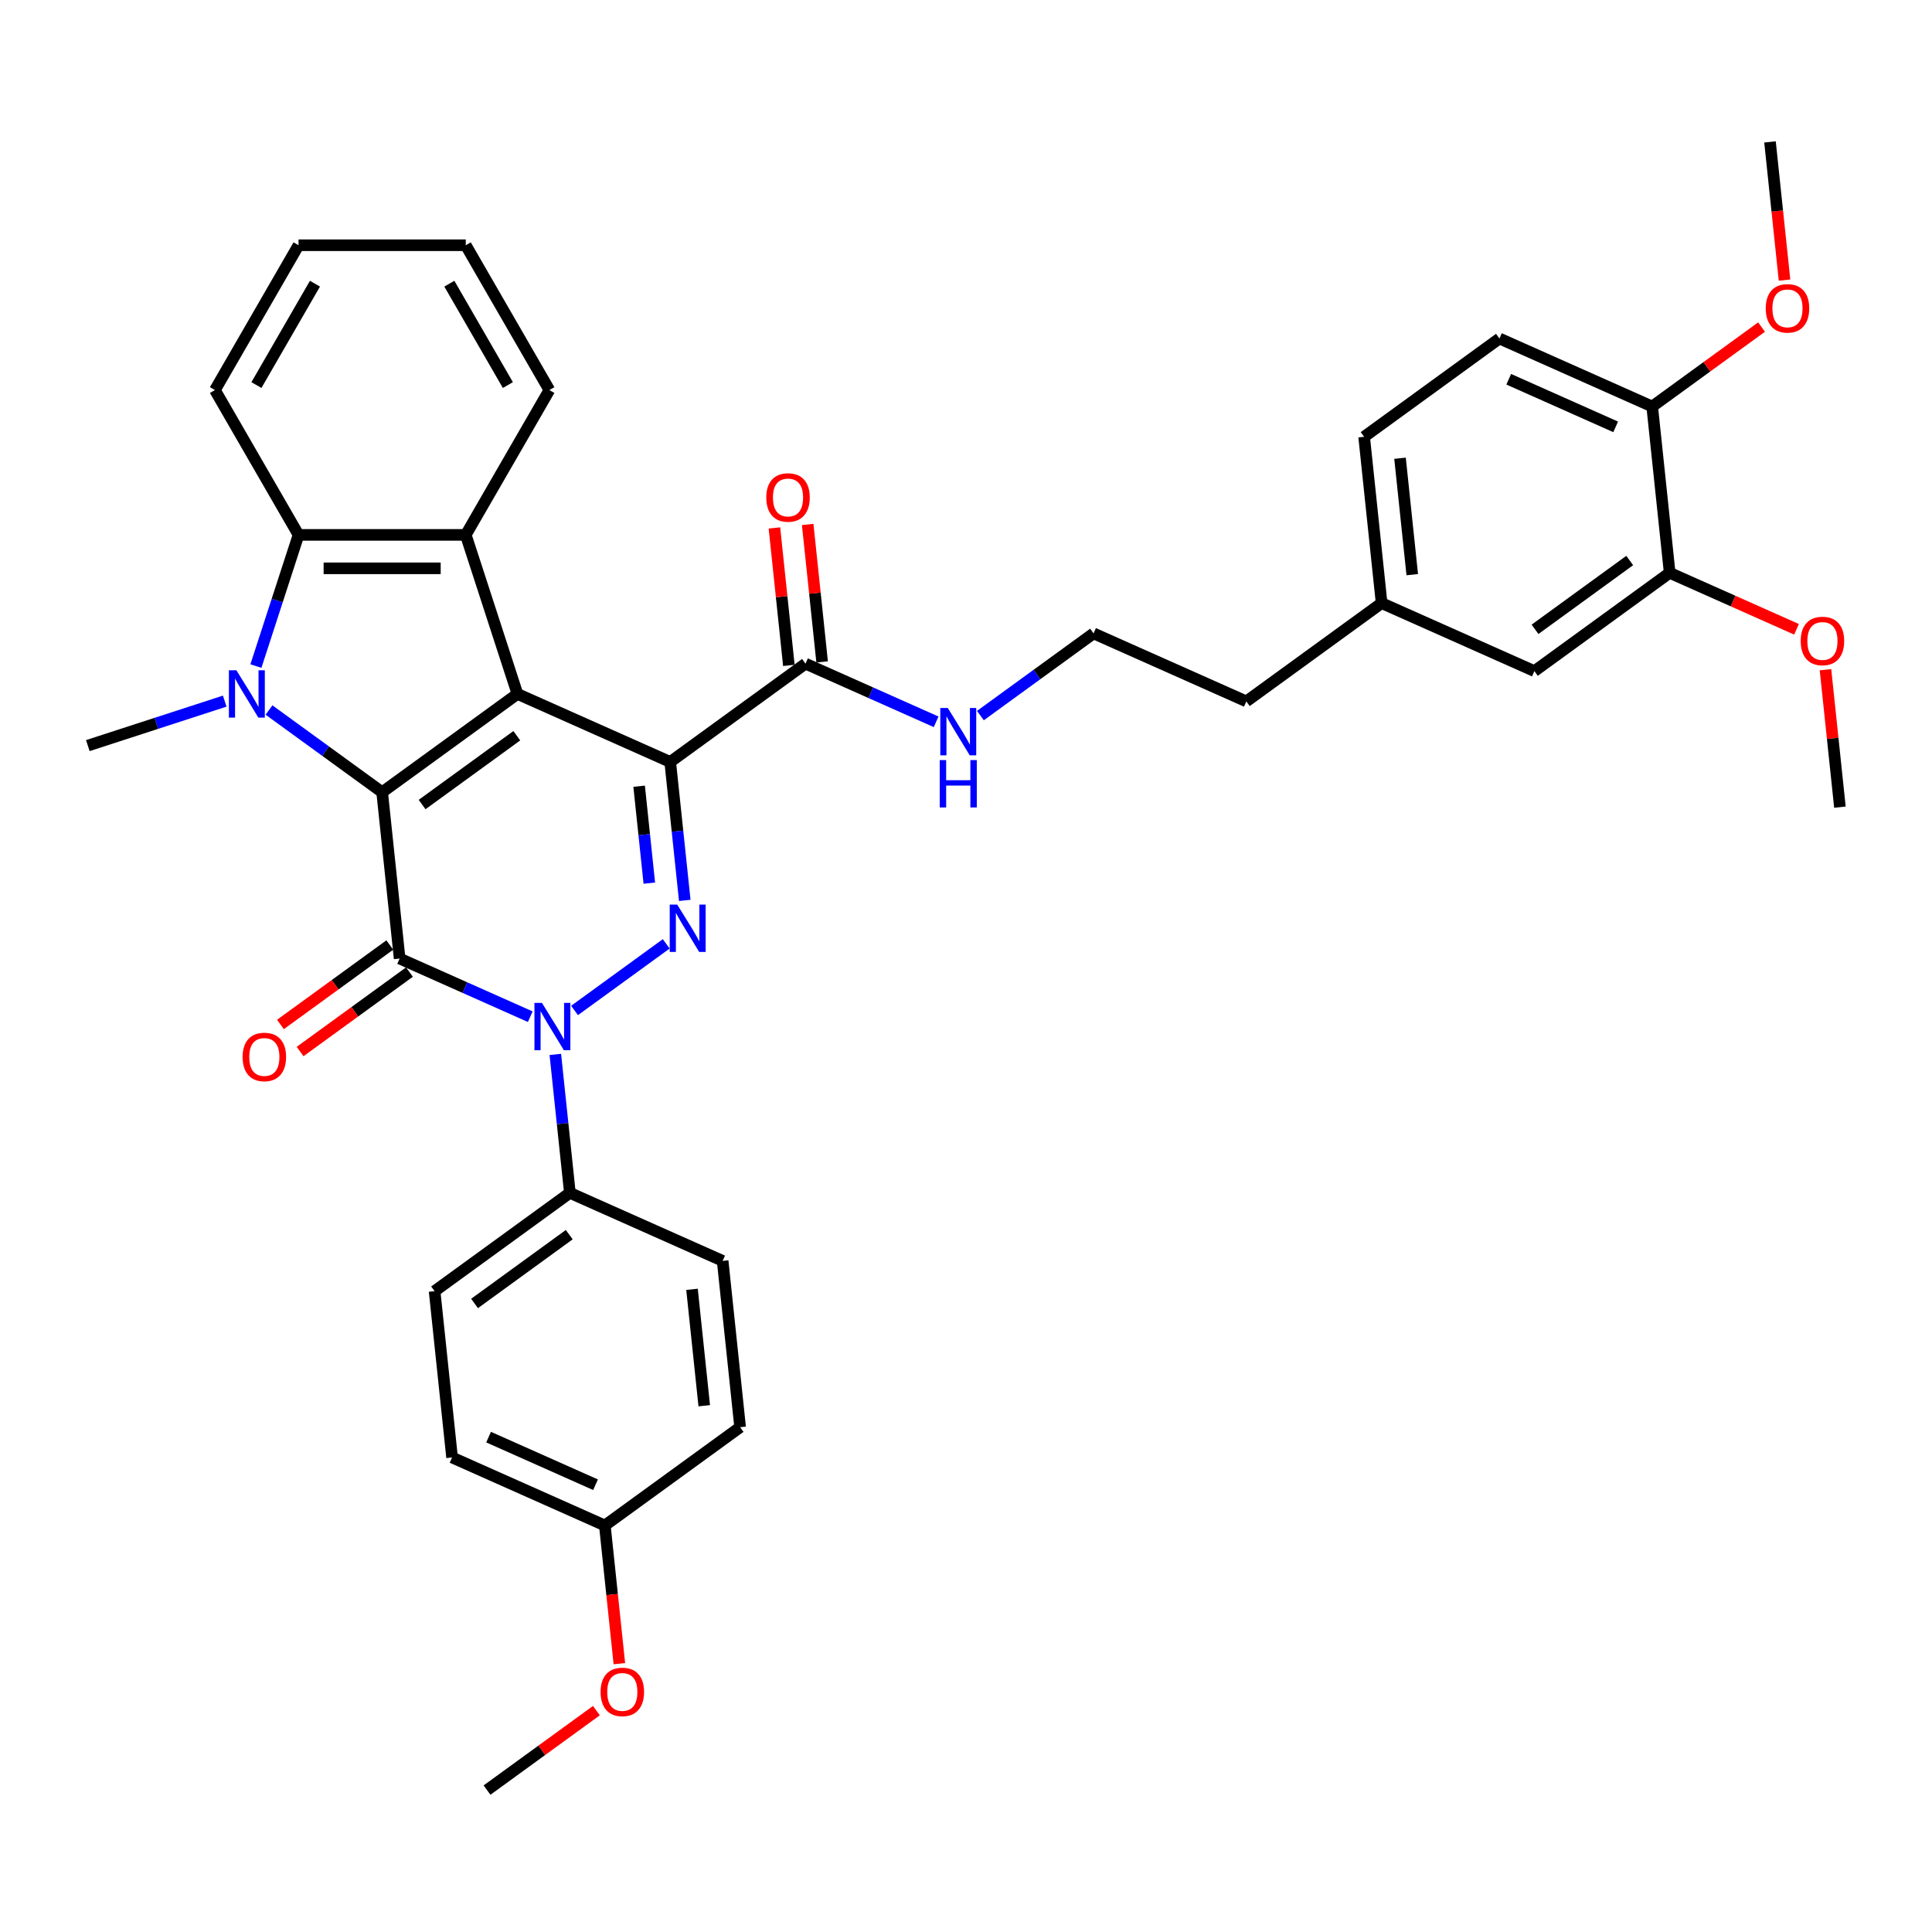 <?xml version='1.0' encoding='iso-8859-1'?>
<svg version='1.1' baseProfile='full'
              xmlns='http://www.w3.org/2000/svg'
                      xmlns:rdkit='http://www.rdkit.org/xml'
                      xmlns:xlink='http://www.w3.org/1999/xlink'
                  xml:space='preserve'
width='1000px' height='1000px' viewBox='0 0 1000 1000'>
<!-- END OF HEADER -->
<rect style='opacity:1.0;fill:#FFFFFF;stroke:none' width='1000' height='1000' x='0' y='0'> </rect>
<path class='bond-0' d='M 267.826,359.178 L 197.8,410.054' style='fill:none;fill-rule:evenodd;stroke:#000000;stroke-width:6px;stroke-linecap:butt;stroke-linejoin:miter;stroke-opacity:1' />
<path class='bond-0' d='M 267.497,380.814 L 218.479,416.428' style='fill:none;fill-rule:evenodd;stroke:#000000;stroke-width:6px;stroke-linecap:butt;stroke-linejoin:miter;stroke-opacity:1' />
<path class='bond-1' d='M 267.826,359.178 L 346.899,394.383' style='fill:none;fill-rule:evenodd;stroke:#000000;stroke-width:6px;stroke-linecap:butt;stroke-linejoin:miter;stroke-opacity:1' />
<path class='bond-6' d='M 267.826,359.178 L 241.078,276.858' style='fill:none;fill-rule:evenodd;stroke:#000000;stroke-width:6px;stroke-linecap:butt;stroke-linejoin:miter;stroke-opacity:1' />
<path class='bond-2' d='M 197.8,410.054 L 206.848,496.136' style='fill:none;fill-rule:evenodd;stroke:#000000;stroke-width:6px;stroke-linecap:butt;stroke-linejoin:miter;stroke-opacity:1' />
<path class='bond-5' d='M 197.8,410.054 L 168.517,388.779' style='fill:none;fill-rule:evenodd;stroke:#000000;stroke-width:6px;stroke-linecap:butt;stroke-linejoin:miter;stroke-opacity:1' />
<path class='bond-5' d='M 168.517,388.779 L 139.235,367.504' style='fill:none;fill-rule:evenodd;stroke:#0000FF;stroke-width:6px;stroke-linecap:butt;stroke-linejoin:miter;stroke-opacity:1' />
<path class='bond-4' d='M 346.899,394.383 L 350.665,430.214' style='fill:none;fill-rule:evenodd;stroke:#000000;stroke-width:6px;stroke-linecap:butt;stroke-linejoin:miter;stroke-opacity:1' />
<path class='bond-4' d='M 350.665,430.214 L 354.431,466.045' style='fill:none;fill-rule:evenodd;stroke:#0000FF;stroke-width:6px;stroke-linecap:butt;stroke-linejoin:miter;stroke-opacity:1' />
<path class='bond-4' d='M 330.812,406.942 L 333.448,432.024' style='fill:none;fill-rule:evenodd;stroke:#000000;stroke-width:6px;stroke-linecap:butt;stroke-linejoin:miter;stroke-opacity:1' />
<path class='bond-4' d='M 333.448,432.024 L 336.084,457.105' style='fill:none;fill-rule:evenodd;stroke:#0000FF;stroke-width:6px;stroke-linecap:butt;stroke-linejoin:miter;stroke-opacity:1' />
<path class='bond-8' d='M 346.899,394.383 L 416.924,343.507' style='fill:none;fill-rule:evenodd;stroke:#000000;stroke-width:6px;stroke-linecap:butt;stroke-linejoin:miter;stroke-opacity:1' />
<path class='bond-10' d='M 201.76,489.134 L 173.455,509.698' style='fill:none;fill-rule:evenodd;stroke:#000000;stroke-width:6px;stroke-linecap:butt;stroke-linejoin:miter;stroke-opacity:1' />
<path class='bond-10' d='M 173.455,509.698 L 145.151,530.263' style='fill:none;fill-rule:evenodd;stroke:#FF0000;stroke-width:6px;stroke-linecap:butt;stroke-linejoin:miter;stroke-opacity:1' />
<path class='bond-10' d='M 211.935,503.139 L 183.631,523.703' style='fill:none;fill-rule:evenodd;stroke:#000000;stroke-width:6px;stroke-linecap:butt;stroke-linejoin:miter;stroke-opacity:1' />
<path class='bond-10' d='M 183.631,523.703 L 155.326,544.268' style='fill:none;fill-rule:evenodd;stroke:#FF0000;stroke-width:6px;stroke-linecap:butt;stroke-linejoin:miter;stroke-opacity:1' />
<path class='bond-38' d='M 206.848,496.136 L 240.654,511.188' style='fill:none;fill-rule:evenodd;stroke:#000000;stroke-width:6px;stroke-linecap:butt;stroke-linejoin:miter;stroke-opacity:1' />
<path class='bond-38' d='M 240.654,511.188 L 274.461,526.239' style='fill:none;fill-rule:evenodd;stroke:#0000FF;stroke-width:6px;stroke-linecap:butt;stroke-linejoin:miter;stroke-opacity:1' />
<path class='bond-3' d='M 297.381,523.016 L 344.84,488.534' style='fill:none;fill-rule:evenodd;stroke:#0000FF;stroke-width:6px;stroke-linecap:butt;stroke-linejoin:miter;stroke-opacity:1' />
<path class='bond-9' d='M 287.436,545.762 L 291.202,581.593' style='fill:none;fill-rule:evenodd;stroke:#0000FF;stroke-width:6px;stroke-linecap:butt;stroke-linejoin:miter;stroke-opacity:1' />
<path class='bond-9' d='M 291.202,581.593 L 294.968,617.424' style='fill:none;fill-rule:evenodd;stroke:#000000;stroke-width:6px;stroke-linecap:butt;stroke-linejoin:miter;stroke-opacity:1' />
<path class='bond-18' d='M 116.314,362.901 L 80.885,374.413' style='fill:none;fill-rule:evenodd;stroke:#0000FF;stroke-width:6px;stroke-linecap:butt;stroke-linejoin:miter;stroke-opacity:1' />
<path class='bond-18' d='M 80.885,374.413 L 45.455,385.925' style='fill:none;fill-rule:evenodd;stroke:#000000;stroke-width:6px;stroke-linecap:butt;stroke-linejoin:miter;stroke-opacity:1' />
<path class='bond-37' d='M 132.46,344.757 L 143.491,310.807' style='fill:none;fill-rule:evenodd;stroke:#0000FF;stroke-width:6px;stroke-linecap:butt;stroke-linejoin:miter;stroke-opacity:1' />
<path class='bond-37' d='M 143.491,310.807 L 154.522,276.858' style='fill:none;fill-rule:evenodd;stroke:#000000;stroke-width:6px;stroke-linecap:butt;stroke-linejoin:miter;stroke-opacity:1' />
<path class='bond-7' d='M 241.078,276.858 L 154.522,276.858' style='fill:none;fill-rule:evenodd;stroke:#000000;stroke-width:6px;stroke-linecap:butt;stroke-linejoin:miter;stroke-opacity:1' />
<path class='bond-7' d='M 228.095,294.169 L 167.505,294.169' style='fill:none;fill-rule:evenodd;stroke:#000000;stroke-width:6px;stroke-linecap:butt;stroke-linejoin:miter;stroke-opacity:1' />
<path class='bond-21' d='M 241.078,276.858 L 284.356,201.898' style='fill:none;fill-rule:evenodd;stroke:#000000;stroke-width:6px;stroke-linecap:butt;stroke-linejoin:miter;stroke-opacity:1' />
<path class='bond-27' d='M 154.522,276.858 L 111.244,201.898' style='fill:none;fill-rule:evenodd;stroke:#000000;stroke-width:6px;stroke-linecap:butt;stroke-linejoin:miter;stroke-opacity:1' />
<path class='bond-13' d='M 425.532,342.602 L 421.794,307.031' style='fill:none;fill-rule:evenodd;stroke:#000000;stroke-width:6px;stroke-linecap:butt;stroke-linejoin:miter;stroke-opacity:1' />
<path class='bond-13' d='M 421.794,307.031 L 418.055,271.459' style='fill:none;fill-rule:evenodd;stroke:#FF0000;stroke-width:6px;stroke-linecap:butt;stroke-linejoin:miter;stroke-opacity:1' />
<path class='bond-13' d='M 408.316,344.411 L 404.577,308.84' style='fill:none;fill-rule:evenodd;stroke:#000000;stroke-width:6px;stroke-linecap:butt;stroke-linejoin:miter;stroke-opacity:1' />
<path class='bond-13' d='M 404.577,308.84 L 400.839,273.269' style='fill:none;fill-rule:evenodd;stroke:#FF0000;stroke-width:6px;stroke-linecap:butt;stroke-linejoin:miter;stroke-opacity:1' />
<path class='bond-15' d='M 416.924,343.507 L 450.731,358.558' style='fill:none;fill-rule:evenodd;stroke:#000000;stroke-width:6px;stroke-linecap:butt;stroke-linejoin:miter;stroke-opacity:1' />
<path class='bond-15' d='M 450.731,358.558 L 484.537,373.61' style='fill:none;fill-rule:evenodd;stroke:#0000FF;stroke-width:6px;stroke-linecap:butt;stroke-linejoin:miter;stroke-opacity:1' />
<path class='bond-16' d='M 294.968,617.424 L 224.943,668.3' style='fill:none;fill-rule:evenodd;stroke:#000000;stroke-width:6px;stroke-linecap:butt;stroke-linejoin:miter;stroke-opacity:1' />
<path class='bond-16' d='M 294.64,639.061 L 245.622,674.674' style='fill:none;fill-rule:evenodd;stroke:#000000;stroke-width:6px;stroke-linecap:butt;stroke-linejoin:miter;stroke-opacity:1' />
<path class='bond-17' d='M 294.968,617.424 L 374.041,652.63' style='fill:none;fill-rule:evenodd;stroke:#000000;stroke-width:6px;stroke-linecap:butt;stroke-linejoin:miter;stroke-opacity:1' />
<path class='bond-11' d='M 864.22,296.494 L 794.195,347.37' style='fill:none;fill-rule:evenodd;stroke:#000000;stroke-width:6px;stroke-linecap:butt;stroke-linejoin:miter;stroke-opacity:1' />
<path class='bond-11' d='M 843.541,290.12 L 794.523,325.734' style='fill:none;fill-rule:evenodd;stroke:#000000;stroke-width:6px;stroke-linecap:butt;stroke-linejoin:miter;stroke-opacity:1' />
<path class='bond-24' d='M 864.22,296.494 L 897.048,311.11' style='fill:none;fill-rule:evenodd;stroke:#000000;stroke-width:6px;stroke-linecap:butt;stroke-linejoin:miter;stroke-opacity:1' />
<path class='bond-24' d='M 897.048,311.11 L 929.877,325.726' style='fill:none;fill-rule:evenodd;stroke:#FF0000;stroke-width:6px;stroke-linecap:butt;stroke-linejoin:miter;stroke-opacity:1' />
<path class='bond-41' d='M 864.22,296.494 L 855.172,210.412' style='fill:none;fill-rule:evenodd;stroke:#000000;stroke-width:6px;stroke-linecap:butt;stroke-linejoin:miter;stroke-opacity:1' />
<path class='bond-12' d='M 855.172,210.412 L 776.099,175.206' style='fill:none;fill-rule:evenodd;stroke:#000000;stroke-width:6px;stroke-linecap:butt;stroke-linejoin:miter;stroke-opacity:1' />
<path class='bond-12' d='M 836.27,220.946 L 780.919,196.302' style='fill:none;fill-rule:evenodd;stroke:#000000;stroke-width:6px;stroke-linecap:butt;stroke-linejoin:miter;stroke-opacity:1' />
<path class='bond-28' d='M 855.172,210.412 L 883.477,189.847' style='fill:none;fill-rule:evenodd;stroke:#000000;stroke-width:6px;stroke-linecap:butt;stroke-linejoin:miter;stroke-opacity:1' />
<path class='bond-28' d='M 883.477,189.847 L 911.782,169.283' style='fill:none;fill-rule:evenodd;stroke:#FF0000;stroke-width:6px;stroke-linecap:butt;stroke-linejoin:miter;stroke-opacity:1' />
<path class='bond-14' d='M 794.195,347.37 L 715.121,312.165' style='fill:none;fill-rule:evenodd;stroke:#000000;stroke-width:6px;stroke-linecap:butt;stroke-linejoin:miter;stroke-opacity:1' />
<path class='bond-29' d='M 507.457,370.386 L 536.74,349.111' style='fill:none;fill-rule:evenodd;stroke:#0000FF;stroke-width:6px;stroke-linecap:butt;stroke-linejoin:miter;stroke-opacity:1' />
<path class='bond-29' d='M 536.74,349.111 L 566.023,327.836' style='fill:none;fill-rule:evenodd;stroke:#000000;stroke-width:6px;stroke-linecap:butt;stroke-linejoin:miter;stroke-opacity:1' />
<path class='bond-26' d='M 224.943,668.3 L 233.99,754.383' style='fill:none;fill-rule:evenodd;stroke:#000000;stroke-width:6px;stroke-linecap:butt;stroke-linejoin:miter;stroke-opacity:1' />
<path class='bond-25' d='M 374.041,652.63 L 383.089,738.712' style='fill:none;fill-rule:evenodd;stroke:#000000;stroke-width:6px;stroke-linecap:butt;stroke-linejoin:miter;stroke-opacity:1' />
<path class='bond-25' d='M 358.182,667.351 L 364.515,727.609' style='fill:none;fill-rule:evenodd;stroke:#000000;stroke-width:6px;stroke-linecap:butt;stroke-linejoin:miter;stroke-opacity:1' />
<path class='bond-19' d='M 776.099,175.206 L 706.074,226.083' style='fill:none;fill-rule:evenodd;stroke:#000000;stroke-width:6px;stroke-linecap:butt;stroke-linejoin:miter;stroke-opacity:1' />
<path class='bond-20' d='M 715.121,312.165 L 645.096,363.041' style='fill:none;fill-rule:evenodd;stroke:#000000;stroke-width:6px;stroke-linecap:butt;stroke-linejoin:miter;stroke-opacity:1' />
<path class='bond-23' d='M 715.121,312.165 L 706.074,226.083' style='fill:none;fill-rule:evenodd;stroke:#000000;stroke-width:6px;stroke-linecap:butt;stroke-linejoin:miter;stroke-opacity:1' />
<path class='bond-23' d='M 730.981,297.443 L 724.647,237.186' style='fill:none;fill-rule:evenodd;stroke:#000000;stroke-width:6px;stroke-linecap:butt;stroke-linejoin:miter;stroke-opacity:1' />
<path class='bond-35' d='M 284.356,201.898 L 241.078,126.938' style='fill:none;fill-rule:evenodd;stroke:#000000;stroke-width:6px;stroke-linecap:butt;stroke-linejoin:miter;stroke-opacity:1' />
<path class='bond-35' d='M 262.873,199.309 L 232.578,146.837' style='fill:none;fill-rule:evenodd;stroke:#000000;stroke-width:6px;stroke-linecap:butt;stroke-linejoin:miter;stroke-opacity:1' />
<path class='bond-22' d='M 313.063,789.588 L 383.089,738.712' style='fill:none;fill-rule:evenodd;stroke:#000000;stroke-width:6px;stroke-linecap:butt;stroke-linejoin:miter;stroke-opacity:1' />
<path class='bond-30' d='M 313.063,789.588 L 316.822,825.35' style='fill:none;fill-rule:evenodd;stroke:#000000;stroke-width:6px;stroke-linecap:butt;stroke-linejoin:miter;stroke-opacity:1' />
<path class='bond-30' d='M 316.822,825.35 L 320.581,861.112' style='fill:none;fill-rule:evenodd;stroke:#FF0000;stroke-width:6px;stroke-linecap:butt;stroke-linejoin:miter;stroke-opacity:1' />
<path class='bond-40' d='M 313.063,789.588 L 233.99,754.383' style='fill:none;fill-rule:evenodd;stroke:#000000;stroke-width:6px;stroke-linecap:butt;stroke-linejoin:miter;stroke-opacity:1' />
<path class='bond-40' d='M 308.244,768.493 L 252.892,743.849' style='fill:none;fill-rule:evenodd;stroke:#000000;stroke-width:6px;stroke-linecap:butt;stroke-linejoin:miter;stroke-opacity:1' />
<path class='bond-32' d='M 944.863,346.639 L 948.602,382.21' style='fill:none;fill-rule:evenodd;stroke:#FF0000;stroke-width:6px;stroke-linecap:butt;stroke-linejoin:miter;stroke-opacity:1' />
<path class='bond-32' d='M 948.602,382.21 L 952.341,417.782' style='fill:none;fill-rule:evenodd;stroke:#000000;stroke-width:6px;stroke-linecap:butt;stroke-linejoin:miter;stroke-opacity:1' />
<path class='bond-39' d='M 111.244,201.898 L 154.522,126.938' style='fill:none;fill-rule:evenodd;stroke:#000000;stroke-width:6px;stroke-linecap:butt;stroke-linejoin:miter;stroke-opacity:1' />
<path class='bond-39' d='M 132.727,199.309 L 163.022,146.837' style='fill:none;fill-rule:evenodd;stroke:#000000;stroke-width:6px;stroke-linecap:butt;stroke-linejoin:miter;stroke-opacity:1' />
<path class='bond-33' d='M 923.668,144.977 L 919.909,109.215' style='fill:none;fill-rule:evenodd;stroke:#FF0000;stroke-width:6px;stroke-linecap:butt;stroke-linejoin:miter;stroke-opacity:1' />
<path class='bond-33' d='M 919.909,109.215 L 916.15,73.453' style='fill:none;fill-rule:evenodd;stroke:#000000;stroke-width:6px;stroke-linecap:butt;stroke-linejoin:miter;stroke-opacity:1' />
<path class='bond-31' d='M 566.023,327.836 L 645.096,363.041' style='fill:none;fill-rule:evenodd;stroke:#000000;stroke-width:6px;stroke-linecap:butt;stroke-linejoin:miter;stroke-opacity:1' />
<path class='bond-34' d='M 308.695,885.418 L 280.39,905.982' style='fill:none;fill-rule:evenodd;stroke:#FF0000;stroke-width:6px;stroke-linecap:butt;stroke-linejoin:miter;stroke-opacity:1' />
<path class='bond-34' d='M 280.39,905.982 L 252.086,926.547' style='fill:none;fill-rule:evenodd;stroke:#000000;stroke-width:6px;stroke-linecap:butt;stroke-linejoin:miter;stroke-opacity:1' />
<path class='bond-36' d='M 241.078,126.938 L 154.522,126.938' style='fill:none;fill-rule:evenodd;stroke:#000000;stroke-width:6px;stroke-linecap:butt;stroke-linejoin:miter;stroke-opacity:1' />
<path  class='atom-4' d='M 280.502 519.085
L 288.535 532.069
Q 289.331 533.35, 290.612 535.67
Q 291.893 537.989, 291.962 538.128
L 291.962 519.085
L 295.217 519.085
L 295.217 543.598
L 291.858 543.598
L 283.237 529.403
Q 282.233 527.741, 281.16 525.837
Q 280.121 523.933, 279.81 523.344
L 279.81 543.598
L 276.625 543.598
L 276.625 519.085
L 280.502 519.085
' fill='#0000FF'/>
<path  class='atom-5' d='M 350.528 468.209
L 358.56 481.192
Q 359.357 482.473, 360.638 484.793
Q 361.919 487.113, 361.988 487.251
L 361.988 468.209
L 365.242 468.209
L 365.242 492.722
L 361.884 492.722
L 353.263 478.526
Q 352.259 476.865, 351.186 474.96
Q 350.147 473.056, 349.835 472.467
L 349.835 492.722
L 346.65 492.722
L 346.65 468.209
L 350.528 468.209
' fill='#0000FF'/>
<path  class='atom-6' d='M 122.356 346.921
L 130.388 359.905
Q 131.185 361.186, 132.466 363.505
Q 133.747 365.825, 133.816 365.964
L 133.816 346.921
L 137.071 346.921
L 137.071 371.434
L 133.712 371.434
L 125.091 357.239
Q 124.087 355.577, 123.014 353.673
Q 121.975 351.768, 121.664 351.18
L 121.664 371.434
L 118.478 371.434
L 118.478 346.921
L 122.356 346.921
' fill='#0000FF'/>
<path  class='atom-11' d='M 125.57 547.082
Q 125.57 541.196, 128.478 537.907
Q 131.386 534.618, 136.822 534.618
Q 142.258 534.618, 145.166 537.907
Q 148.074 541.196, 148.074 547.082
Q 148.074 553.037, 145.131 556.43
Q 142.189 559.788, 136.822 559.788
Q 131.421 559.788, 128.478 556.43
Q 125.57 553.072, 125.57 547.082
M 136.822 557.019
Q 140.561 557.019, 142.569 554.526
Q 144.612 551.998, 144.612 547.082
Q 144.612 542.269, 142.569 539.846
Q 140.561 537.388, 136.822 537.388
Q 133.083 537.388, 131.04 539.811
Q 129.032 542.235, 129.032 547.082
Q 129.032 552.033, 131.04 554.526
Q 133.083 557.019, 136.822 557.019
' fill='#FF0000'/>
<path  class='atom-14' d='M 396.624 257.494
Q 396.624 251.608, 399.533 248.319
Q 402.441 245.03, 407.877 245.03
Q 413.312 245.03, 416.221 248.319
Q 419.129 251.608, 419.129 257.494
Q 419.129 263.449, 416.186 266.842
Q 413.243 270.2, 407.877 270.2
Q 402.475 270.2, 399.533 266.842
Q 396.624 263.483, 396.624 257.494
M 407.877 267.43
Q 411.616 267.43, 413.624 264.938
Q 415.667 262.41, 415.667 257.494
Q 415.667 252.681, 413.624 250.258
Q 411.616 247.799, 407.877 247.799
Q 404.137 247.799, 402.095 250.223
Q 400.086 252.647, 400.086 257.494
Q 400.086 262.445, 402.095 264.938
Q 404.137 267.43, 407.877 267.43
' fill='#FF0000'/>
<path  class='atom-16' d='M 490.579 366.456
L 498.611 379.439
Q 499.408 380.72, 500.689 383.04
Q 501.97 385.36, 502.039 385.498
L 502.039 366.456
L 505.293 366.456
L 505.293 390.969
L 501.935 390.969
L 493.314 376.773
Q 492.31 375.112, 491.237 373.207
Q 490.198 371.303, 489.886 370.714
L 489.886 390.969
L 486.701 390.969
L 486.701 366.456
L 490.579 366.456
' fill='#0000FF'/>
<path  class='atom-16' d='M 486.407 393.42
L 489.731 393.42
L 489.731 403.841
L 502.264 403.841
L 502.264 393.42
L 505.588 393.42
L 505.588 417.933
L 502.264 417.933
L 502.264 406.611
L 489.731 406.611
L 489.731 417.933
L 486.407 417.933
L 486.407 393.42
' fill='#0000FF'/>
<path  class='atom-25' d='M 932.041 331.769
Q 932.041 325.883, 934.949 322.594
Q 937.857 319.305, 943.293 319.305
Q 948.729 319.305, 951.637 322.594
Q 954.545 325.883, 954.545 331.769
Q 954.545 337.724, 951.603 341.117
Q 948.66 344.475, 943.293 344.475
Q 937.892 344.475, 934.949 341.117
Q 932.041 337.758, 932.041 331.769
M 943.293 341.705
Q 947.032 341.705, 949.04 339.213
Q 951.083 336.685, 951.083 331.769
Q 951.083 326.956, 949.04 324.533
Q 947.032 322.074, 943.293 322.074
Q 939.554 322.074, 937.511 324.498
Q 935.503 326.922, 935.503 331.769
Q 935.503 336.72, 937.511 339.213
Q 939.554 341.705, 943.293 341.705
' fill='#FF0000'/>
<path  class='atom-29' d='M 913.946 159.605
Q 913.946 153.719, 916.854 150.43
Q 919.762 147.14, 925.198 147.14
Q 930.634 147.14, 933.542 150.43
Q 936.45 153.719, 936.45 159.605
Q 936.45 165.56, 933.507 168.953
Q 930.564 172.311, 925.198 172.311
Q 919.797 172.311, 916.854 168.953
Q 913.946 165.594, 913.946 159.605
M 925.198 169.541
Q 928.937 169.541, 930.945 167.048
Q 932.988 164.521, 932.988 159.605
Q 932.988 154.792, 930.945 152.368
Q 928.937 149.91, 925.198 149.91
Q 921.459 149.91, 919.416 152.334
Q 917.408 154.757, 917.408 159.605
Q 917.408 164.556, 919.416 167.048
Q 921.459 169.541, 925.198 169.541
' fill='#FF0000'/>
<path  class='atom-31' d='M 310.859 875.74
Q 310.859 869.854, 313.767 866.565
Q 316.675 863.275, 322.111 863.275
Q 327.547 863.275, 330.455 866.565
Q 333.363 869.854, 333.363 875.74
Q 333.363 881.695, 330.42 885.088
Q 327.478 888.446, 322.111 888.446
Q 316.71 888.446, 313.767 885.088
Q 310.859 881.729, 310.859 875.74
M 322.111 885.676
Q 325.85 885.676, 327.858 883.183
Q 329.901 880.656, 329.901 875.74
Q 329.901 870.927, 327.858 868.503
Q 325.85 866.045, 322.111 866.045
Q 318.372 866.045, 316.329 868.469
Q 314.321 870.892, 314.321 875.74
Q 314.321 880.691, 316.329 883.183
Q 318.372 885.676, 322.111 885.676
' fill='#FF0000'/>
</svg>
